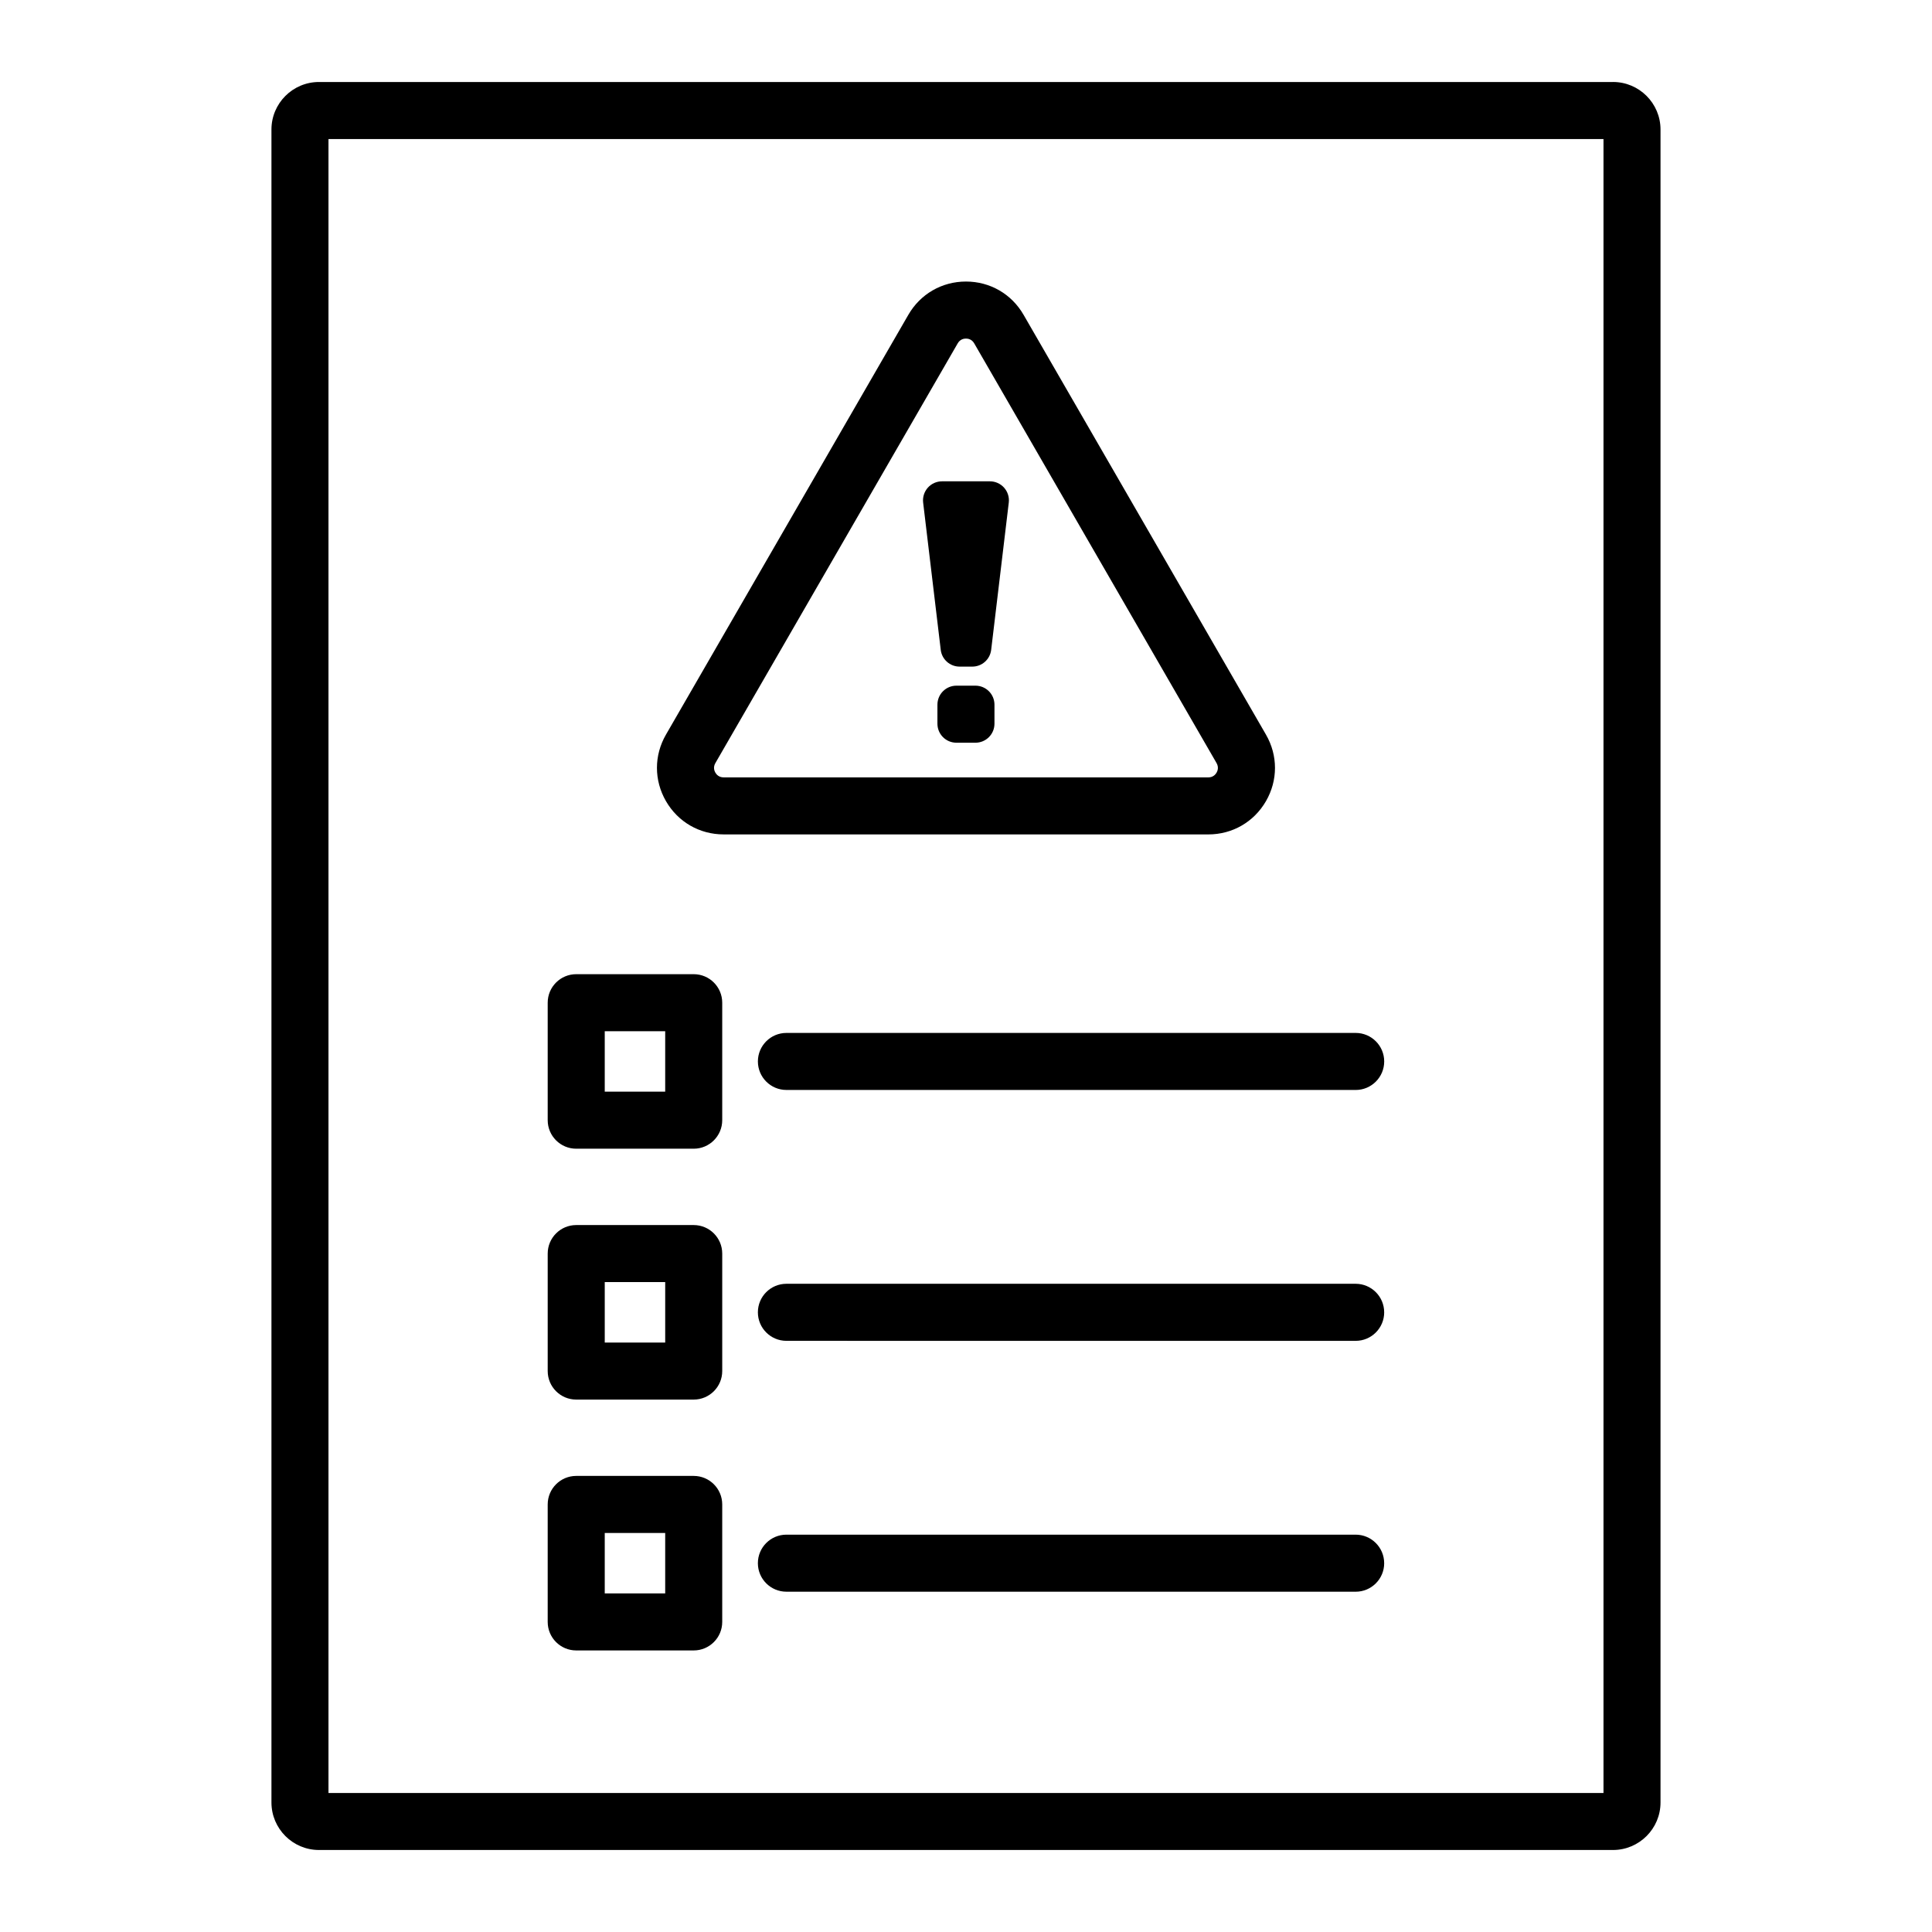 <?xml version="1.0" encoding="UTF-8"?>
<!-- Uploaded to: SVG Repo, www.svgrepo.com, Generator: SVG Repo Mixer Tools -->
<svg fill="#000000" width="800px" height="800px" version="1.1" viewBox="144 144 512 512" xmlns="http://www.w3.org/2000/svg">
 <path d="m571.46 165.73h-342.93c-6.945 0-12.594 5.652-12.594 12.594v443.35c0 6.945 5.652 12.594 12.594 12.594h342.93c6.945 0 12.594-5.648 12.594-12.594v-443.35c0-6.945-5.648-12.598-12.594-12.598zm-2.519 453.43h-337.89v-438.31h337.89zm-233.18-254.03h128.46c6.375 0 12.082-3.297 15.273-8.812 3.188-5.519 3.188-12.113 0-17.637l-64.234-111.25c-3.184-5.523-8.891-8.82-15.266-8.82h-0.004c-6.371 0-12.082 3.297-15.27 8.816l-64.23 111.25c-3.188 5.519-3.188 12.113-0.004 17.633 3.188 5.519 8.898 8.816 15.273 8.816zm-2.184-18.895 64.23-111.25c0.629-1.098 1.637-1.258 2.18-1.258h0.004c0.543 0 1.543 0.164 2.18 1.258l64.234 111.25c0.629 1.098 0.27 2.051 0 2.523-0.277 0.469-0.922 1.258-2.184 1.258l-128.46-0.004c-1.266 0-1.91-0.789-2.184-1.258-0.27-0.469-0.633-1.422 0-2.519zm59.73-30.016-4.664-39.027c-0.168-1.43 0.281-2.867 1.234-3.945 0.957-1.074 2.328-1.691 3.769-1.691h12.688c1.441 0 2.809 0.617 3.769 1.691 0.953 1.078 1.406 2.516 1.234 3.945l-4.664 39.027c-0.305 2.535-2.449 4.441-5.004 4.441h-3.359c-2.555 0-4.699-1.906-5.004-4.441zm14.238 14.531v5.039c0 2.781-2.254 5.039-5.039 5.039h-5.039c-2.785 0-5.039-2.254-5.039-5.039v-5.039c0-2.781 2.254-5.039 5.039-5.039h5.039c2.785 0.004 5.039 2.258 5.039 5.039zm-110.84 117.67h31.133c4.176 0 7.559-3.387 7.559-7.559v-31.133c0-4.172-3.383-7.559-7.559-7.559h-31.133c-4.176 0-7.559 3.387-7.559 7.559v31.133c0 4.172 3.383 7.559 7.559 7.559zm7.559-31.137h16.02v16.02h-16.02zm48.145 0.453h150.86c4.172 0 7.559 3.387 7.559 7.559s-3.387 7.559-7.559 7.559l-150.86-0.004c-4.176 0-7.559-3.387-7.559-7.559 0-4.168 3.383-7.555 7.559-7.555zm-55.703 97.168h31.133c4.176 0 7.559-3.387 7.559-7.559v-31.133c0-4.172-3.383-7.559-7.559-7.559h-31.133c-4.176 0-7.559 3.387-7.559 7.559v31.133c0 4.172 3.383 7.559 7.559 7.559zm7.559-31.137h16.02v16.02h-16.02zm206.56 8.012c0 4.172-3.387 7.559-7.559 7.559l-150.86-0.004c-4.176 0-7.559-3.387-7.559-7.559 0-4.172 3.383-7.559 7.559-7.559h150.86c4.168 0.004 7.555 3.391 7.555 7.562zm-214.12 89.605h31.133c4.176 0 7.559-3.387 7.559-7.559v-31.133c0-4.172-3.383-7.559-7.559-7.559h-31.133c-4.176 0-7.559 3.387-7.559 7.559v31.133c0 4.176 3.383 7.559 7.559 7.559zm7.559-31.133h16.02v16.02h-16.02zm206.56 8.012c0 4.172-3.387 7.559-7.559 7.559l-150.86-0.004c-4.176 0-7.559-3.387-7.559-7.559 0-4.172 3.383-7.559 7.559-7.559h150.86c4.168 0.004 7.555 3.391 7.555 7.562z"/>
</svg>